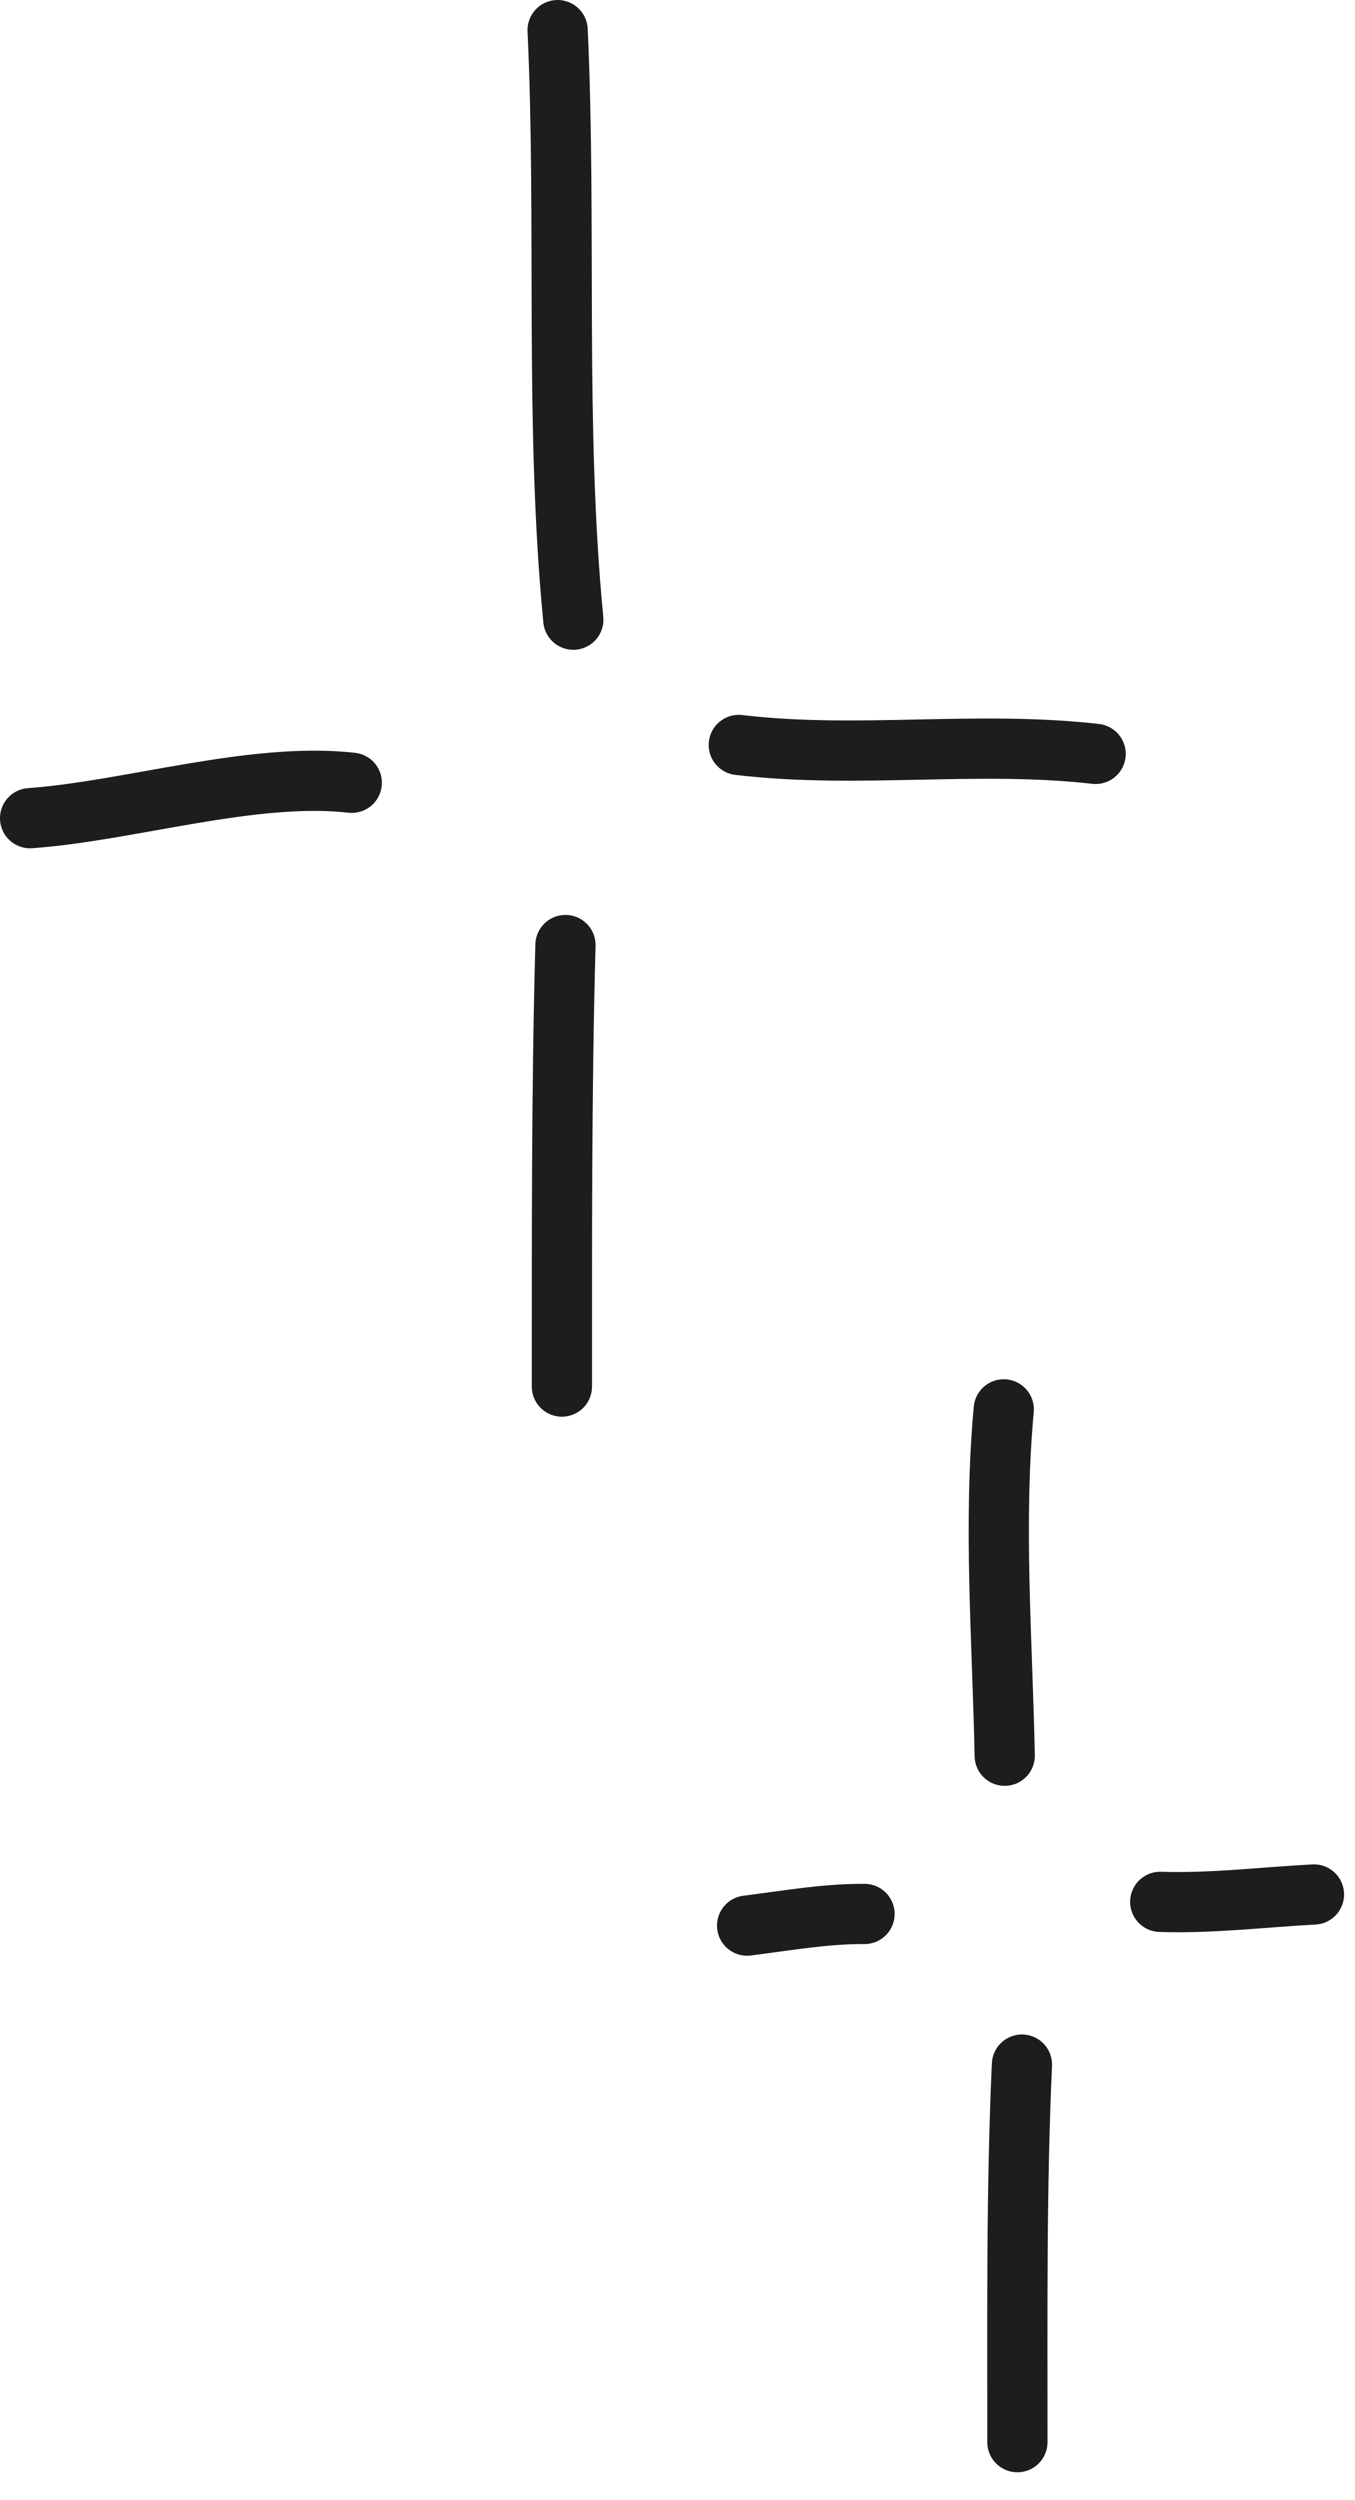 <svg width="45" height="83" viewBox="0 0 45 83" fill="none" xmlns="http://www.w3.org/2000/svg">
<path d="M18.519 1C18.819 7.469 18.416 14.139 19.04 20.573" stroke="#1D1D1D" stroke-width="2" stroke-miterlimit="1.5" stroke-linecap="round" stroke-linejoin="round"/>
<path d="M1 27.163C4.301 26.926 8.397 25.616 11.683 25.987" stroke="#1D1D1D" stroke-width="2" stroke-miterlimit="1.5" stroke-linecap="round" stroke-linejoin="round"/>
<path d="M24.535 24.732C28.475 25.203 32.429 24.577 36.386 25.029" stroke="#1D1D1D" stroke-width="2" stroke-miterlimit="1.5" stroke-linecap="round" stroke-linejoin="round"/>
<path d="M18.779 31.375C18.645 36.26 18.663 41.146 18.661 46.033" stroke="#1D1D1D" stroke-width="2" stroke-miterlimit="1.5" stroke-linecap="round" stroke-linejoin="round"/>
<path d="M33.335 46.79C32.984 50.632 33.29 54.443 33.367 58.289" stroke="#1D1D1D" stroke-width="2" stroke-miterlimit="1.5" stroke-linecap="round" stroke-linejoin="round"/>
<path d="M24.812 63.929C26.093 63.768 27.417 63.532 28.711 63.542" stroke="#1D1D1D" stroke-width="2" stroke-miterlimit="1.5" stroke-linecap="round" stroke-linejoin="round"/>
<path d="M38.532 63.14C40.251 63.196 41.925 62.986 43.637 62.895" stroke="#1D1D1D" stroke-width="2" stroke-miterlimit="1.5" stroke-linecap="round" stroke-linejoin="round"/>
<path d="M33.939 68.543C33.749 72.717 33.791 76.9 33.788 81.078" stroke="#1D1D1D" stroke-width="2" stroke-miterlimit="1.5" stroke-linecap="round" stroke-linejoin="round"/>
</svg>
